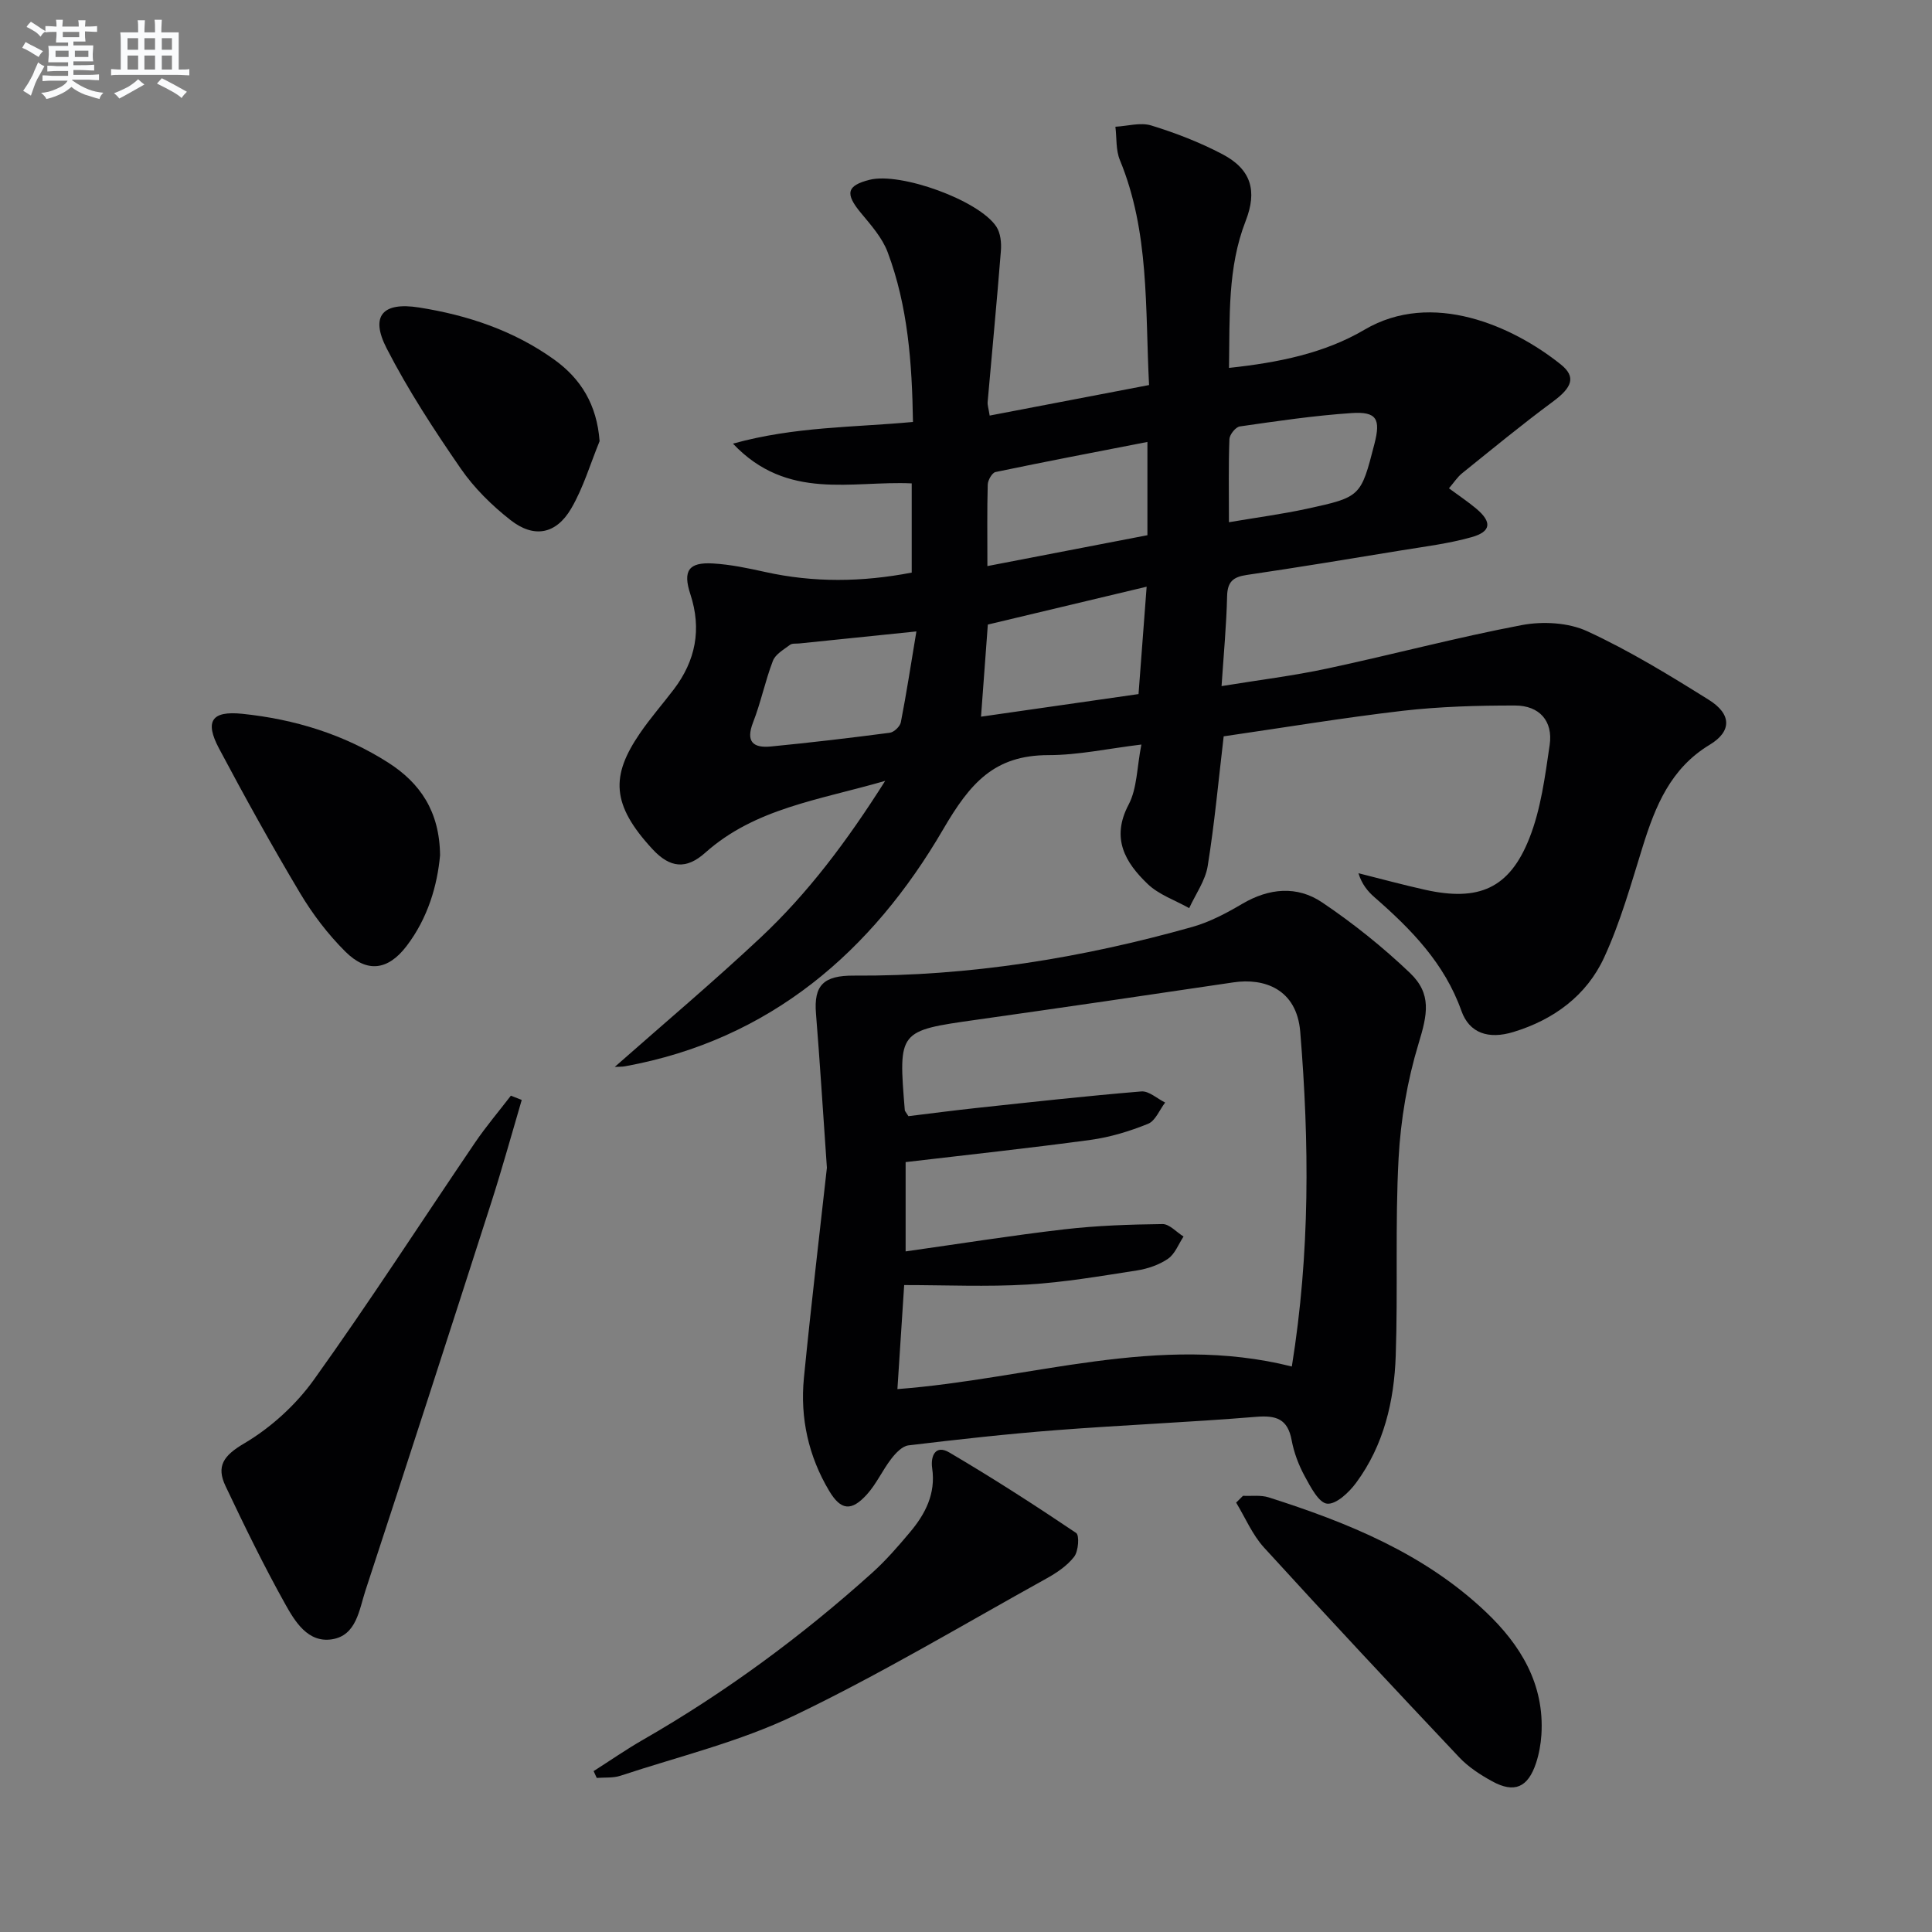<svg enable-background="new 0 0 400 400" viewBox="0 0 400 400" xmlns="http://www.w3.org/2000/svg"><rect x="0" y="0" width="400" height="400" fill="#808080" stroke="none"/><g fill="#010103"><path d="m253.35 152.45c-1.08 9.14-1.89 18.05-3.31 26.86-.49 3.03-2.51 5.82-3.83 8.71-2.91-1.64-6.3-2.78-8.63-5.03-4.62-4.44-7.6-9.42-3.91-16.41 1.77-3.36 1.7-7.68 2.64-12.43-6.88.83-13.05 2.19-19.22 2.19-11.24 0-16.22 5.76-21.84 15.4-14.69 25.2-35.8 43.56-65.83 49.02-.63.12-1.29.08-2.14.13 10.21-9.01 20.44-17.63 30.19-26.77 9.82-9.21 17.87-19.93 25.8-32.45-13.79 3.99-26.93 5.67-37.26 14.88-3.93 3.51-7.28 3.18-10.9-.72-8.59-9.28-8.64-15.2-2.64-23.98 2.15-3.15 4.69-6.05 7.01-9.09 4.55-5.98 5.83-12.49 3.45-19.74-1.6-4.87-.34-6.66 4.69-6.36 3.62.21 7.23.97 10.79 1.76 10.05 2.23 20.06 2.11 30.35.13 0-6.27 0-12.35 0-18.47-12.41-.59-25.74 3.7-37.01-8.23 12.89-3.57 25.02-3.34 37.27-4.49-.19-12.24-1.05-23.98-5.24-35.15-1.12-2.99-3.45-5.61-5.55-8.14-3.3-3.98-2.95-5.65 1.83-6.85 6.39-1.6 22.61 4.23 26.22 9.7.88 1.33 1.08 3.38.94 5.05-.82 10.42-1.83 20.83-2.74 31.25-.06.63.18 1.28.42 2.82 10.97-2.1 21.76-4.17 33-6.32-.82-16.02.1-31.69-6.04-46.58-.86-2.07-.64-4.59-.93-6.9 2.49-.13 5.19-.95 7.43-.26 5.05 1.55 10.05 3.49 14.72 5.94 5.99 3.15 7.25 7.59 4.82 13.83-3.78 9.7-3.27 19.82-3.45 30.42 10.19-1.09 19.76-3.02 28.06-7.91 13.97-8.23 30.67-.78 40.62 7.18 3.27 2.61 2.34 4.8-1.68 7.76-6.39 4.72-12.53 9.79-18.72 14.77-1 .8-1.72 1.95-2.74 3.13 2.05 1.52 3.96 2.78 5.7 4.25 3.23 2.73 3.05 4.72-1 5.86-4.75 1.34-9.72 1.95-14.62 2.75-10.65 1.75-21.29 3.51-31.96 5.08-2.8.41-3.98 1.4-4.05 4.39-.14 5.95-.7 11.9-1.15 18.62 7.69-1.26 14.86-2.13 21.89-3.64 13.45-2.87 26.76-6.43 40.26-8.99 4.34-.82 9.64-.54 13.56 1.27 8.72 4.02 17 9.09 25.17 14.2 4.76 2.97 4.77 6.54.19 9.3-8.11 4.89-11.26 12.7-13.88 21.11-2.41 7.74-4.61 15.64-7.99 22.96-3.63 7.86-10.42 12.86-18.77 15.4-5.17 1.58-9.13.25-10.77-4.37-3.5-9.85-10.39-16.89-17.98-23.51-1.43-1.24-2.64-2.73-3.34-4.99 4.6 1.15 9.17 2.4 13.8 3.43 11.1 2.47 17.47-.25 21.59-10.68 2.39-6.04 3.24-12.77 4.2-19.28.74-5-2.15-8.18-7.13-8.19-7.76-.01-15.57.21-23.27 1.09-12.35 1.44-24.62 3.48-37.09 5.29zm-50.24-4.07c11.32-1.62 22.02-3.16 32.61-4.68.58-7.63 1.1-14.64 1.68-22.23-11.48 2.74-22.31 5.32-32.88 7.84-.47 6.46-.9 12.22-1.41 19.07zm1.32-31.18c11.58-2.23 22.38-4.32 33.13-6.39 0-6.54 0-12.47 0-19.31-10.77 2.1-21.13 4.07-31.45 6.23-.71.15-1.58 1.68-1.61 2.59-.15 5.29-.07 10.6-.07 16.88zm-14.7 13.53c-9.09.93-16.66 1.71-24.23 2.49-.66.07-1.49-.06-1.94.29-1.3.98-3.02 1.94-3.54 3.31-1.6 4.15-2.48 8.59-4.1 12.73-1.58 4.05.04 5.36 3.7 5 8.22-.8 16.42-1.77 24.6-2.84.87-.11 2.12-1.3 2.29-2.17 1.16-5.94 2.07-11.91 3.22-18.81zm64.71-22.61c6.02-1.02 11.09-1.69 16.07-2.77 11.26-2.44 11.24-2.53 14.05-13.44 1.33-5.16.48-6.73-4.71-6.39-7.75.52-15.46 1.66-23.16 2.77-.86.12-2.11 1.68-2.15 2.61-.21 5.43-.1 10.88-.1 17.22z"/><path d="m171.2 241.77c-.89-12.71-1.48-22.32-2.26-31.92-.48-5.86 1.57-7.9 7.84-7.86 23.87.15 47.2-3.63 70.11-10.09 3.61-1.02 7.06-2.86 10.32-4.78 5.55-3.26 11.34-3.78 16.52-.29 6.43 4.33 12.57 9.25 18.18 14.6 4.57 4.36 3.62 8.61 1.79 14.63-2.33 7.66-3.71 15.79-4.14 23.79-.73 13.58-.12 27.23-.59 40.84-.32 9.39-2.46 18.52-8.18 26.28-1.46 1.99-4.13 4.52-6.01 4.35-1.74-.16-3.45-3.47-4.65-5.68-1.26-2.31-2.23-4.89-2.71-7.47-.82-4.42-3.21-5.17-7.36-4.83-13.74 1.13-27.52 1.69-41.27 2.75-10.26.79-20.49 1.93-30.71 3.16-1.3.16-2.65 1.61-3.56 2.79-1.81 2.35-3.06 5.18-5.03 7.36-3.21 3.55-5.39 3.34-7.82-.73-4.28-7.17-6.04-15.1-5.23-23.37 1.53-15.52 3.38-31.01 4.76-43.53zm16.88-10.68c4.62-.56 9.37-1.19 14.14-1.7 11.35-1.22 22.71-2.48 34.08-3.42 1.57-.13 3.28 1.49 4.93 2.3-1.16 1.51-2.01 3.78-3.53 4.4-3.81 1.54-7.86 2.78-11.92 3.33-12.64 1.72-25.33 3.07-38.28 4.6v18.49c11.2-1.58 22-3.31 32.86-4.57 6.73-.78 13.54-1.01 20.32-1.09 1.44-.02 2.9 1.68 4.36 2.58-1.04 1.57-1.77 3.6-3.2 4.59-1.84 1.27-4.2 2.08-6.44 2.43-7.53 1.17-15.08 2.47-22.67 2.92-8.41.5-16.87.11-25.53.11-.51 7.78-.94 14.48-1.4 21.54 27.73-2.12 54.04-11.62 81.66-4.68 3.8-23.58 3.62-46.38 1.74-69.3-.73-8.89-7.49-11.18-13.84-10.23-17.72 2.64-35.45 5.23-53.19 7.74-16.18 2.29-16.19 2.23-14.84 18.74.01.15.16.29.75 1.22z"/><path d="m108.02 227.73c-2.08 7.05-4.03 14.15-6.28 21.15-8.62 26.83-17.29 53.65-26.08 80.43-1.3 3.97-1.85 9.3-6.93 10.09-4.99.78-7.68-3.7-9.72-7.37-4.43-7.93-8.41-16.12-12.31-24.34-1.96-4.12-.45-6.31 3.83-8.83 5.53-3.26 10.73-7.99 14.47-13.22 11.51-16.07 22.23-32.7 33.34-49.06 2.29-3.37 4.95-6.5 7.43-9.73.76.29 1.5.59 2.25.88z"/><path d="m122.9 366.69c3.41-2.17 6.74-4.49 10.25-6.5 17.07-9.81 32.83-21.42 47.45-34.58 2.83-2.55 5.35-5.46 7.81-8.39 3.18-3.78 5.35-7.98 4.59-13.21-.38-2.6.7-4.95 3.51-3.31 8.95 5.26 17.68 10.88 26.29 16.68.72.48.48 3.79-.41 4.93-1.47 1.9-3.68 3.37-5.84 4.56-17.28 9.58-34.27 19.76-52.05 28.29-11.39 5.47-23.96 8.49-36.05 12.49-1.52.5-3.26.32-4.9.45-.21-.47-.43-.94-.65-1.41z"/><path d="m257.35 309.69c1.78.09 3.68-.2 5.33.33 16.39 5.22 32.22 11.64 44.94 23.71 7.19 6.82 12.18 14.95 11.51 25.45-.13 1.96-.49 3.96-1.1 5.82-1.68 5.09-4.49 6.32-9.09 3.8-2.45-1.34-4.92-2.95-6.82-4.96-13.58-14.39-27.1-28.83-40.43-43.45-2.41-2.65-3.87-6.17-5.76-9.29.47-.48.95-.94 1.42-1.41z"/><path d="m91.11 177.08c-.56 6.18-2.49 12.98-6.95 18.81-3.84 5.02-8.18 5.59-12.66 1.13-3.6-3.58-6.78-7.76-9.38-12.12-5.86-9.82-11.4-19.83-16.77-29.93-3-5.65-1.55-7.83 4.76-7.19 10.83 1.11 21.12 4.25 30.34 10.16 6.47 4.16 10.57 9.99 10.66 19.14z"/><path d="m124.14 91.34c-1.92 4.68-3.36 9.64-5.89 13.96-3.13 5.33-7.7 6.18-12.56 2.37-3.87-3.03-7.53-6.64-10.3-10.66-5.53-8.02-10.9-16.24-15.34-24.89-3.47-6.75-.8-9.64 6.69-8.46 10.09 1.59 19.62 4.78 27.99 10.78 5.57 4 8.85 9.36 9.41 16.9z"/></g><path d="m6.8 9.5c.6.3 1.3.7 2.1 1.1-.4.4-.7.8-.9 1.2-.7-.4-1.3-.8-1.8-1.1s-1.1-.6-1.6-.8c.2-.4.5-.8.7-1.2.4.2.8.5 1.5.8zm.9 6.9c-.3.6-.5 1.1-.7 1.7s-.4 1.1-.6 1.7c-.6-.4-1.1-.7-1.6-1 .7-1 1.2-1.8 1.5-2.4.3-.5.6-1.1.8-1.7.3-.6.5-1.2.8-1.8.3.3.8.6 1.3.8-.7 1.3-1.2 2.2-1.5 2.7zm.1-11c.4.3 1 .7 1.7 1.1-.5.2-.8.6-1.1 1.1-.5-.6-1-1-1.4-1.2s-.9-.6-1.5-.8c.2-.4.5-.7.9-1.1.5.3.9.6 1.4.9zm10.5 13.1c1 .4 2 .6 3.1.7-.4.4-.7.8-.8 1.3-.9-.2-1.9-.6-3-.9-1-.4-2-.9-2.8-1.6-.5.4-1.1.9-1.9 1.3s-1.9.9-3.3 1.2c-.1-.3-.5-.8-1.1-1.3 1 0 2.1-.3 3.2-.8 1.2-.5 1.9-1 2.3-1.7h-3.2c-.4 0-1 0-2 .1v-1.2c1 0 1.7.1 2 .1h3.3v-1h-2.3c-.2 0-.9 0-2 .1v-1.2c1.2 0 1.9.1 2 .1h2.3v-.8h-4.1c0-.7.1-1.2.1-1.6 0-.5 0-1.1-.1-1.8h4.1v-.7h-2.5c0-.6.1-1.1.1-1.6v-.6h-.5c-.4 0-1 0-1.8.1v-1.3c1.2 0 1.9.1 2.1.1h.2c0-.3 0-.8-.1-1.4h1.4c0 .6-.1 1-.1 1.4h3.4c0-.4 0-.8-.1-1.3h1.5c0 .4-.1.9-.1 1.3.7 0 1.5 0 2.5-.1v1.2c-1 0-1.8-.1-2.5-.1v.6c0 .3 0 .8.1 1.5h-2.5v.8h4.1c0 .8-.1 1.3-.1 1.8s0 1 .1 1.5h-4.1v.8h1.4c.8 0 1.8 0 2.9-.1v1.2c-1 0-1.9-.1-2.8-.1h-1.5v1h3.2c.3 0 1 0 2.1-.1v1.2c-1.1 0-1.8-.1-2.1-.1h-3.4l-.1.1c1.4 1 2.4 1.5 3.4 1.9zm-4.1-6.7v-1.3h-2.7v1.3zm2.2-4.1v-1.1h-3.4v1.1zm1.9 4.1v-1.3h-2.8v1.3z" fill="#fafbfc"/><path d="m37 6.7v2.3 5.4c1 0 1.8 0 2.2-.1v1.3c-.6 0-1.5-.1-2.5-.1h-11.9c-.7 0-1.3 0-1.8.1v-1.3c.5 0 1.1.1 2 .1v-5.2c0-1 0-1.8-.1-2.5h3.7c0-1.3 0-2.1-.1-2.5h1.5c0 .4-.1 1.3-.1 2.5h2.2c0-1.2 0-2.1-.1-2.6h1.5c0 .4-.1 1.3-.1 2.6zm-12.3 13.7c-.3-.4-.7-.8-1.1-1.1 1.1-.4 2.1-.9 2.9-1.3.8-.5 1.5-1 2.1-1.6.4.4.9.8 1.3 1.1-2.5 1.4-4.2 2.4-5.2 2.9zm3.9-10.1v-2.4h-2.2v2.4zm0 4.1v-2.9h-2.2v2.9zm3.5-4.1v-2.4h-2.2v2.4zm0 4.1v-2.9h-2.2v2.9zm.4 2.9 1-1.1c.6.3 1.4.7 2.5 1.3s2 1.1 2.7 1.5c-.4.4-.8.8-1.1 1.3-.8-.8-2.5-1.7-5.1-3zm3.1-7v-2.4h-2.1v2.4zm0 4.1v-2.9h-2.1v2.9z" fill="#fafbfc"/></svg>
